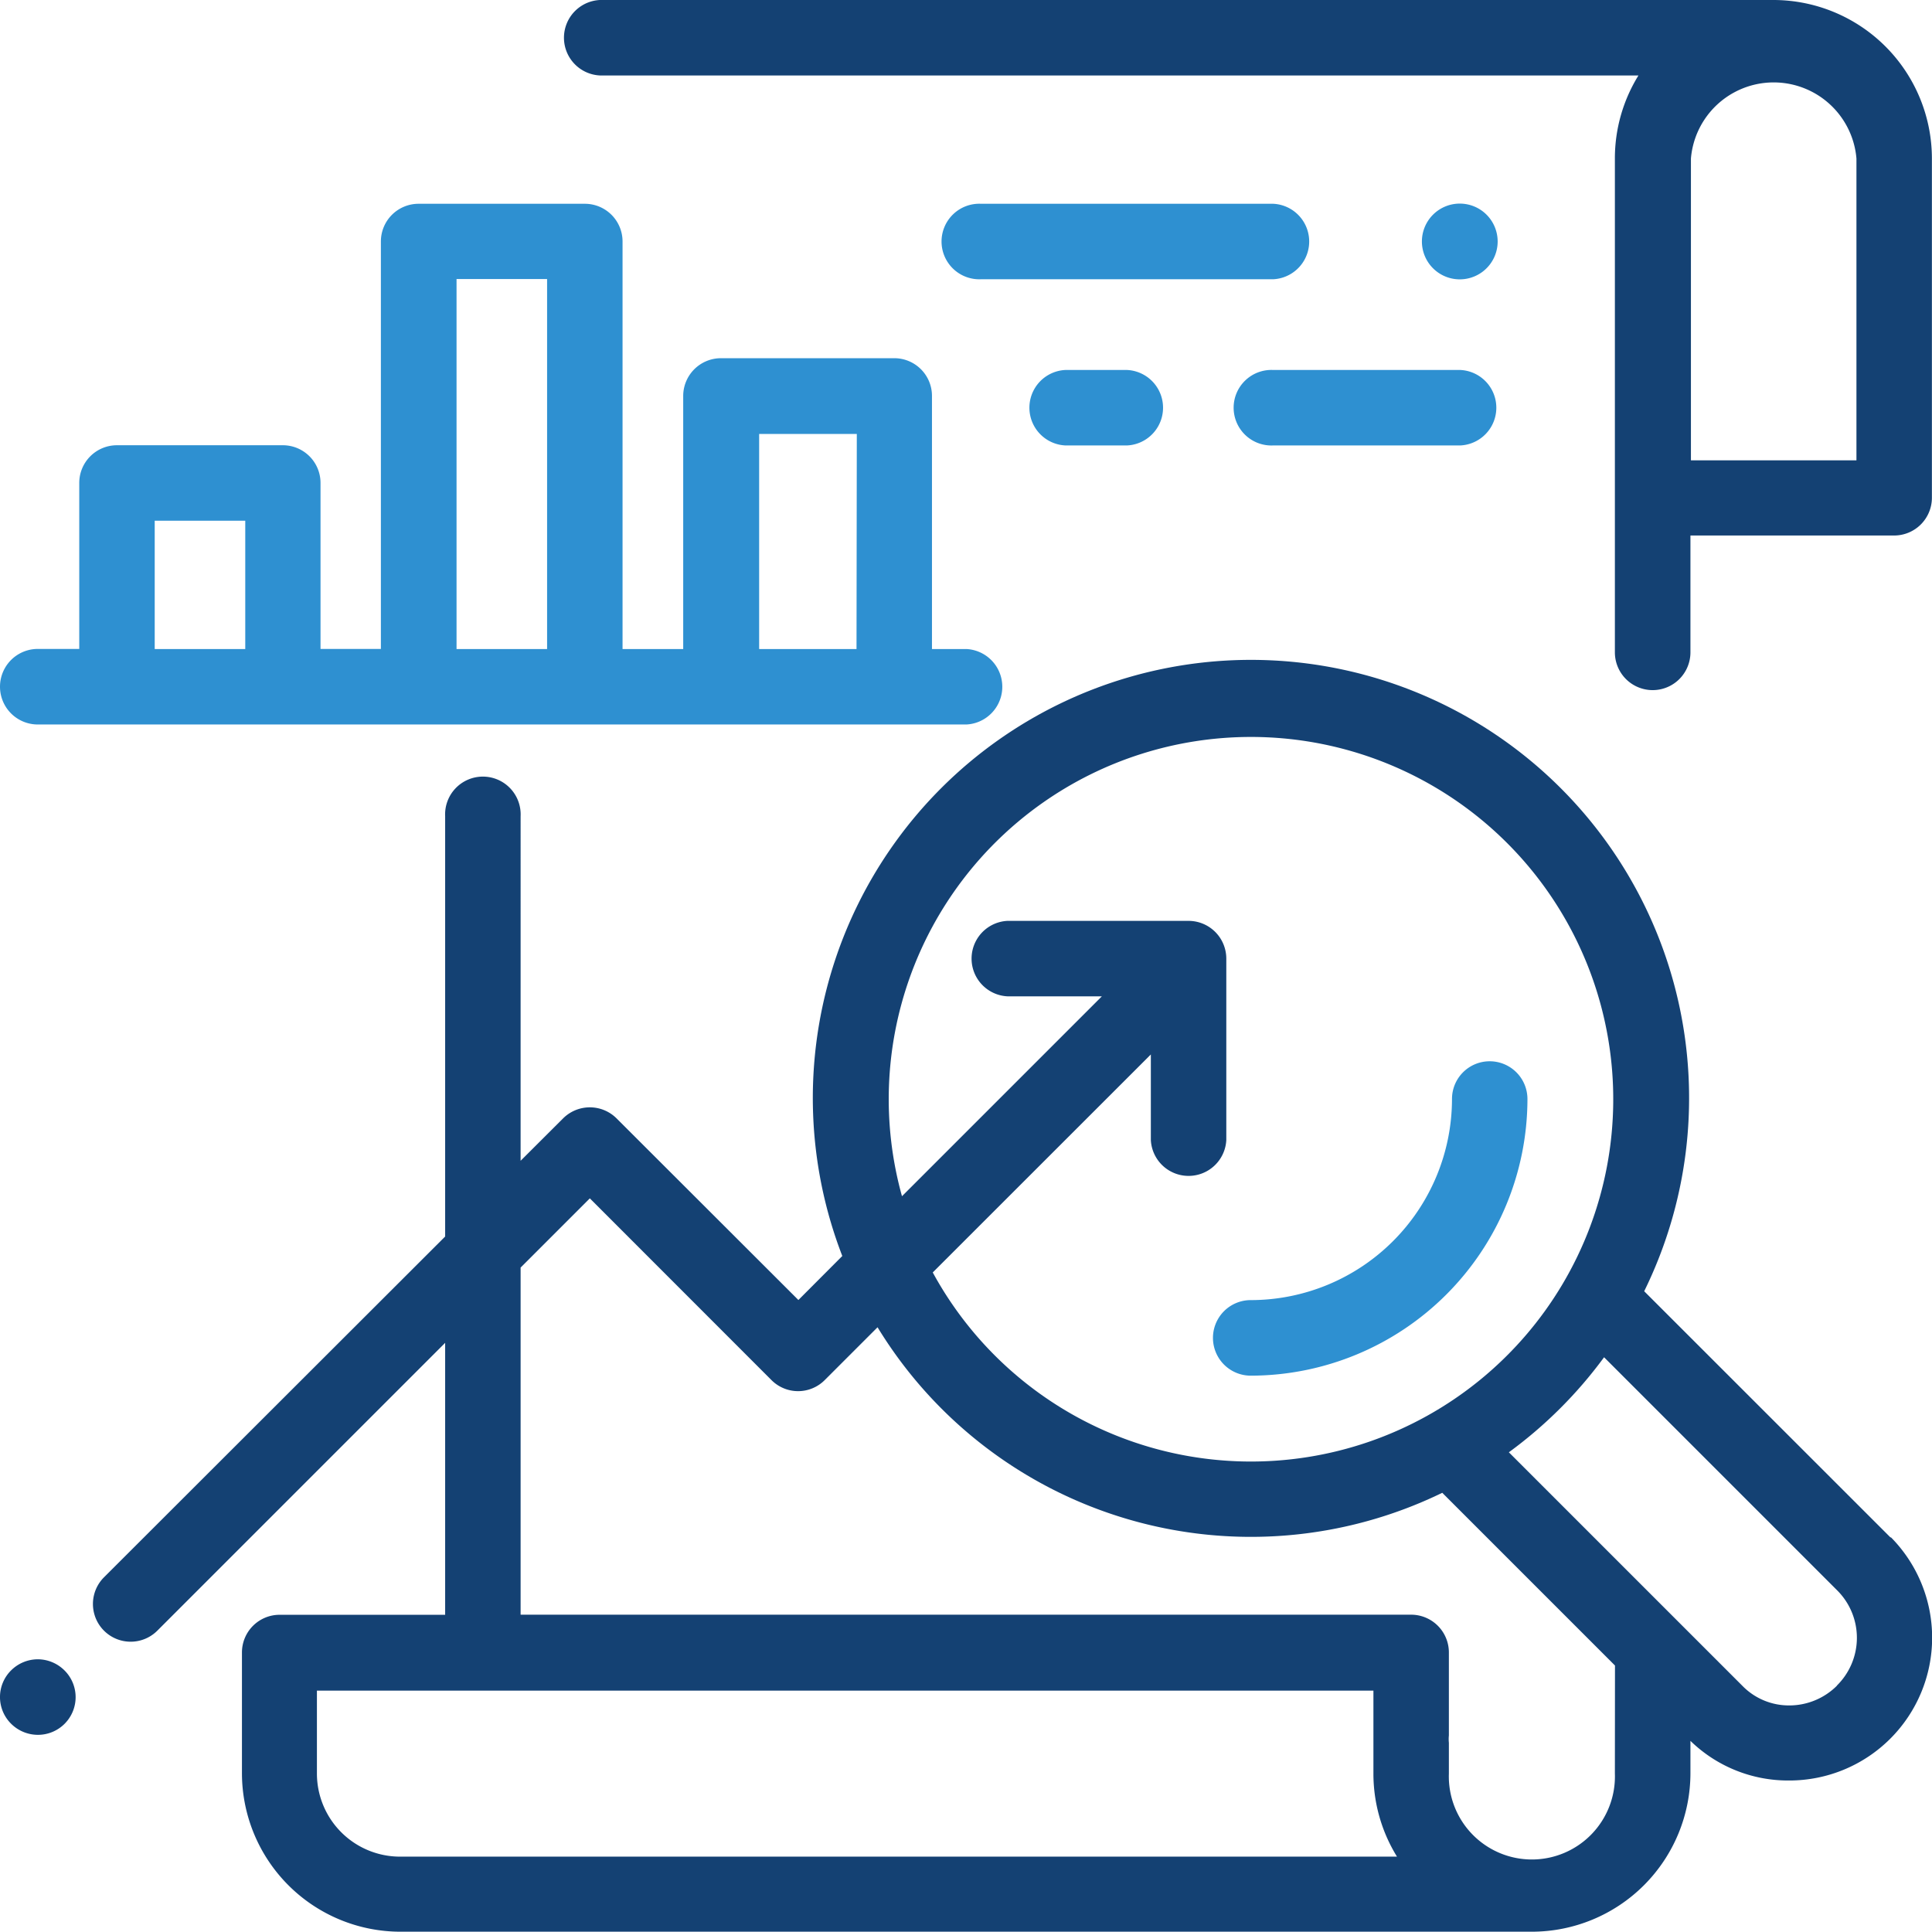 <?xml version="1.0" encoding="UTF-8"?> <svg xmlns="http://www.w3.org/2000/svg" viewBox="0 0 198.43 198.42"> <defs> <style>.cls-1{fill:#144173;}.cls-2{fill:#2e90d1;}</style> </defs> <title>analitycs</title> <g id="Layer_2" data-name="Layer 2"> <g id="Layer_1-2" data-name="Layer 1"> <path class="cls-1" d="M182.14,0H62a3.88,3.88,0,1,0,0,7.75H168.28a16.18,16.18,0,0,0-2.42,8.52V67a3.88,3.88,0,0,0,7.76,0V55h20.92a3.88,3.88,0,0,0,3.88-3.88V16.27A16.29,16.29,0,0,0,182.14,0Zm8.53,47.28h-17v-31a8.53,8.53,0,0,1,17,0Z"></path> <path class="cls-1" d="M194.19,157.93l-25.32-25.31A45,45,0,1,0,86.51,129L82,133.52,63.32,114.86a3.89,3.89,0,0,0-5.48,0l-4.37,4.36V83.84a3.88,3.88,0,1,0-7.75,0V127L10.68,162a3.87,3.87,0,0,0,5.48,5.48l29.56-29.56v27.93h-17a3.87,3.87,0,0,0-3.87,3.87v12.4a16.29,16.29,0,0,0,16.28,16.28H157.34a16.3,16.3,0,0,0,16.28-16.28v-3.32a14.38,14.38,0,0,0,10.1,4.07h.07a14.67,14.67,0,0,0,10.4-25ZM128.48,75.69a37.21,37.21,0,1,1-32.68,55l22.4-22.39v8.79a3.88,3.88,0,0,0,7.75,0V98.45a3.88,3.88,0,0,0-3.88-3.87h-18.6a3.88,3.88,0,0,0,0,7.75h9.7L92.64,122.86a37.2,37.2,0,0,1,35.84-47.17Zm-87.4,115a8.54,8.54,0,0,1-8.53-8.53v-8.52H141.06v4.65c0,.12,0,.25,0,.37s0,.25,0,.38v3.12a16.22,16.22,0,0,0,2.42,8.53Zm124.78-8.53a8.53,8.53,0,1,1-17.05,0V179a3.62,3.62,0,0,1,0-.76v-8.52a3.88,3.88,0,0,0-3.87-3.88H53.47V130.19l7.11-7.11,18.65,18.66a3.86,3.86,0,0,0,5.48,0l5.42-5.42a44.92,44.92,0,0,0,58,17l17.74,17.74Zm22.78-9a6.93,6.93,0,0,1-4.89,2h0a6.67,6.67,0,0,1-4.78-2l-24-24a45.26,45.26,0,0,0,9.78-9.76l24,24a6.88,6.88,0,0,1-.07,9.7Z"></path> <path class="cls-2" d="M153,109a3.87,3.87,0,0,0-3.87,3.87,20.68,20.68,0,0,1-20.67,20.66,3.88,3.88,0,0,0,0,7.76,28.45,28.45,0,0,0,28.42-28.42A3.88,3.88,0,0,0,153,109Z"></path> <path class="cls-2" d="M99.26,66.66H95.72v-26a3.87,3.87,0,0,0-3.88-3.87H74.05a3.88,3.88,0,0,0-3.88,3.87v26H63.94V24.8a3.87,3.87,0,0,0-3.87-3.87H43a3.87,3.87,0,0,0-3.88,3.87V66.65h-6.2V49.6a3.87,3.87,0,0,0-3.88-3.87H12A3.87,3.87,0,0,0,8.14,49.6V66.65H3.88a3.88,3.88,0,1,0,0,7.76H99.26a3.88,3.88,0,0,0,0-7.75Zm-74.07,0h-9.3V53.48h9.3Zm31,0h-9.3v-38h9.3Zm31.78,0h-10V44.57H88Z"></path> <path class="cls-2" d="M130.78,20.93h-30a3.88,3.88,0,1,0,0,7.75h30a3.88,3.88,0,0,0,0-7.75Z"></path> <path class="cls-2" d="M152.69,22.06a3.89,3.89,0,1,0,1.13,2.74,3.9,3.9,0,0,0-1.13-2.74Z"></path> <path class="cls-2" d="M115.77,38h-6.36a3.88,3.88,0,0,0,0,7.75h6.36a3.88,3.88,0,0,0,0-7.75Z"></path> <path class="cls-2" d="M150,38H130.78a3.88,3.88,0,1,0,0,7.75H150A3.88,3.88,0,0,0,150,38Z"></path> <path class="cls-1" d="M6.62,171.56a3.91,3.91,0,0,0-2.74-1.14,3.91,3.91,0,0,0-2.74,1.14,3.86,3.86,0,0,0,0,5.48,3.91,3.91,0,0,0,2.74,1.14,3.87,3.87,0,0,0,2.74-6.62Z"></path> </g> </g> </svg> 